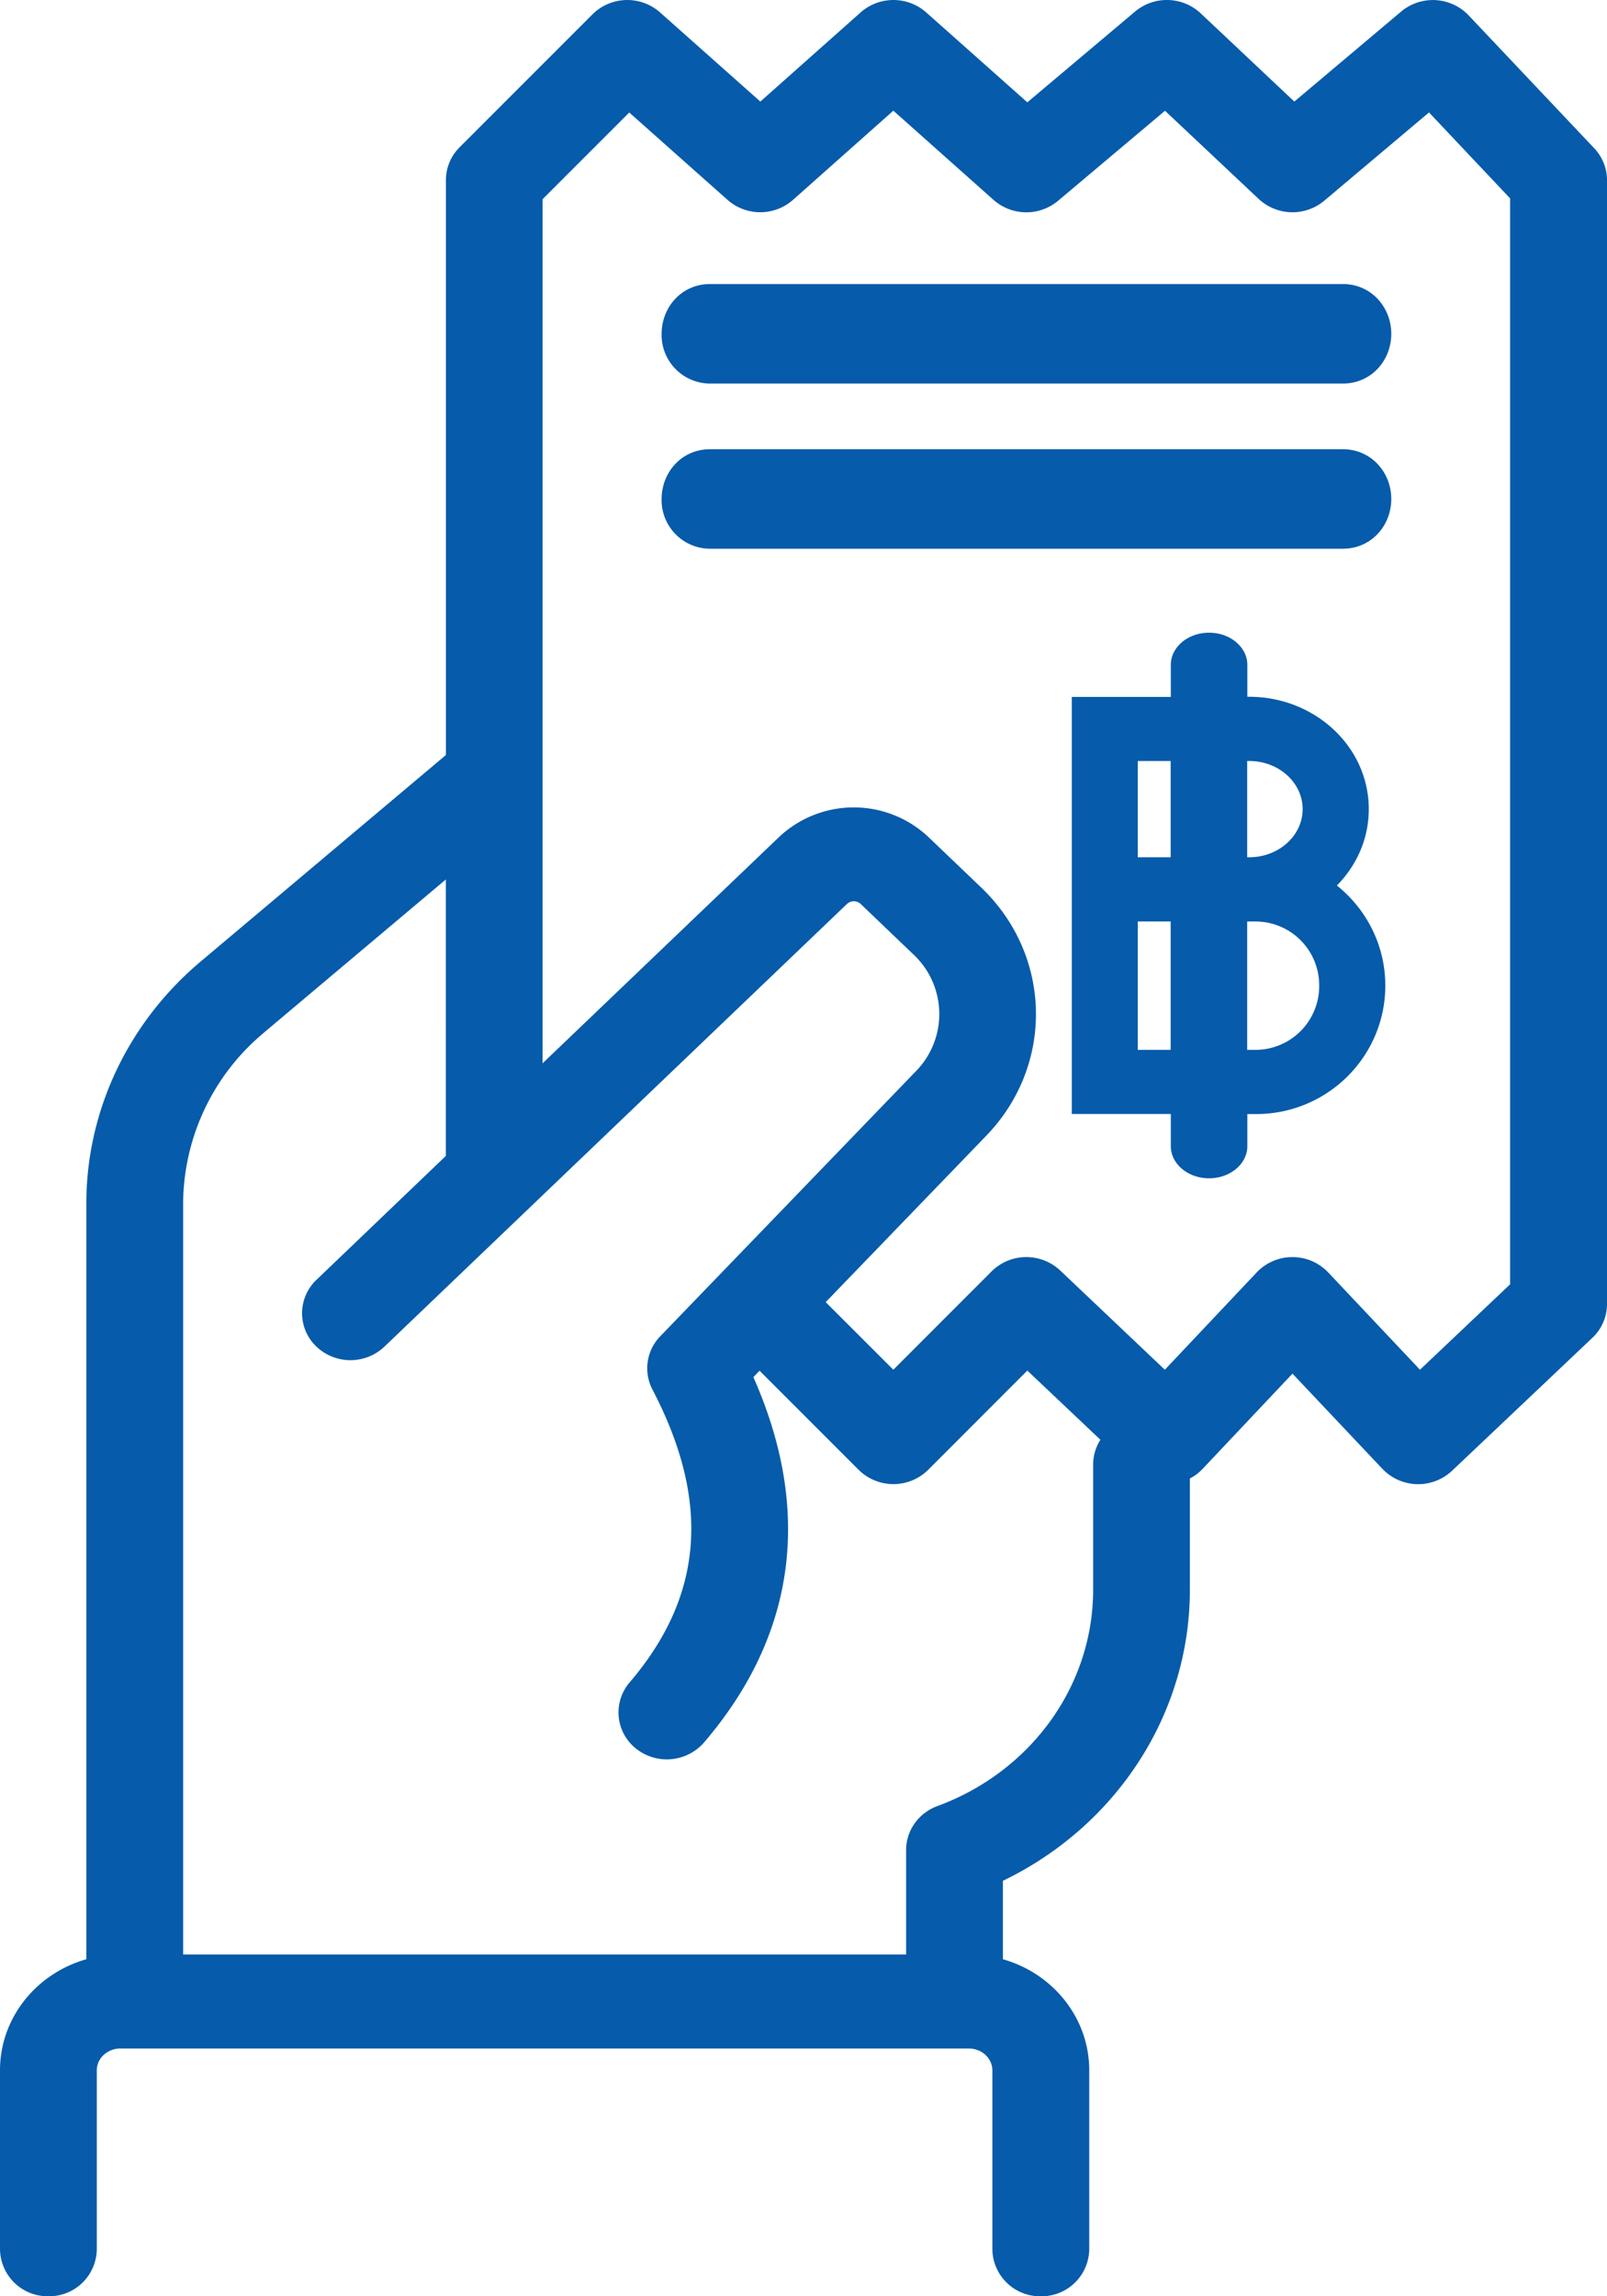 <svg width="21" height="30" xmlns="http://www.w3.org/2000/svg"><path d="M5.827 9.864V2.353c0-.16.064-.313.178-.428L7.744.186a.646.646 0 0 1 .88-.025l1.312 1.166L11.248.161a.647.647 0 0 1 .854 0l1.323 1.176L14.834.15a.647.647 0 0 1 .855.023l1.225 1.154L18.311.15a.646.646 0 0 1 .88.05l1.643 1.738c.106.113.166.26.166.415v14.684a.605.605 0 0 1-.19.44l-1.836 1.739a.646.646 0 0 1-.908-.025l-1.176-1.245-1.175 1.245a.63.63 0 0 1-.166.125v1.454c0 1.615-.952 3.082-2.443 3.802v1.025c.656.186 1.128.769 1.128 1.451v2.338A.623.623 0 0 1 13.6 30a.623.623 0 0 1-.632-.614v-2.338c0-.155-.136-.285-.309-.285H1.573c-.172 0-.308.13-.308.285v2.338A.623.623 0 0 1 .632 30 .623.623 0 0 1 0 29.386v-2.338c0-.682.472-1.265 1.128-1.451v-9.871c0-1.212.544-2.364 1.493-3.163l3.206-2.699zM7.09 2.602v11.29l3.09-2.956a1.424 1.424 0 0 1 1.953 0l.69.66c.926.886.956 2.318.067 3.24l-2.1 2.176.884.883 1.284-1.285a.646.646 0 0 1 .896-.012l1.368 1.297 1.201-1.272a.645.645 0 0 1 .933 0l1.2 1.272 1.178-1.116V2.592l-1.06-1.123-1.37 1.154a.647.647 0 0 1-.855-.023l-1.225-1.153-1.397 1.176a.647.647 0 0 1-.842-.01l-1.311-1.167-1.312 1.166a.647.647 0 0 1-.854 0L8.223 1.47 7.091 2.602zM3.451 13.49a2.923 2.923 0 0 0-1.058 2.235v9.81h9.448V24.17c0-.256.164-.484.408-.574 1.228-.452 2.036-1.576 2.036-2.827v-1.634a.6.6 0 0 1 .095-.325l-.955-.904-1.296 1.297a.646.646 0 0 1-.908 0l-1.295-1.295-.081.084c.773 1.745.557 3.368-.644 4.772a.646.646 0 0 1-.883.086.602.602 0 0 1-.09-.87c.963-1.127 1.063-2.362.298-3.826a.6.6 0 0 1 .103-.697l3.339-3.461a1.066 1.066 0 0 0-.032-1.527l-.69-.66a.131.131 0 0 0-.177 0l-6.046 5.785a.646.646 0 0 1-.887 0 .601.601 0 0 1 0-.874l1.69-1.618V11.49l-2.376 2zm5.827-8.479a.635.635 0 0 1-.632-.65c0-.346.26-.65.632-.65h8.27c.372 0 .633.304.633.65 0 .347-.26.65-.633.65h-8.27zm0 2.158a.635.635 0 0 1-.632-.65c0-.346.26-.65.632-.65h8.27c.372 0 .633.304.633.65 0 .347-.26.65-.633.65h-8.27zm7.02 1.934h.025c.86 0 1.564.653 1.564 1.468 0 .387-.159.737-.417.998.386.308.633.78.633 1.308 0 .924-.754 1.678-1.69 1.678H16.3v.419c0 .231-.224.42-.5.42-.277 0-.5-.189-.5-.42v-.42h-1.294V9.105h1.294v-.419c0-.231.223-.42.5-.42.276 0 .5.189.5.42v.42zm0 2.936v1.677h.115a.833.833 0 0 0 .826-.839.833.833 0 0 0-.826-.838H16.3zm-1 0h-.43v1.677h.43V12.04zm1-2.097v1.258h.025c.391 0 .7-.286.7-.629s-.309-.629-.7-.629H16.3zm-1 0h-.43v1.258h.43V9.943z" fill="#065BAA"/></svg>